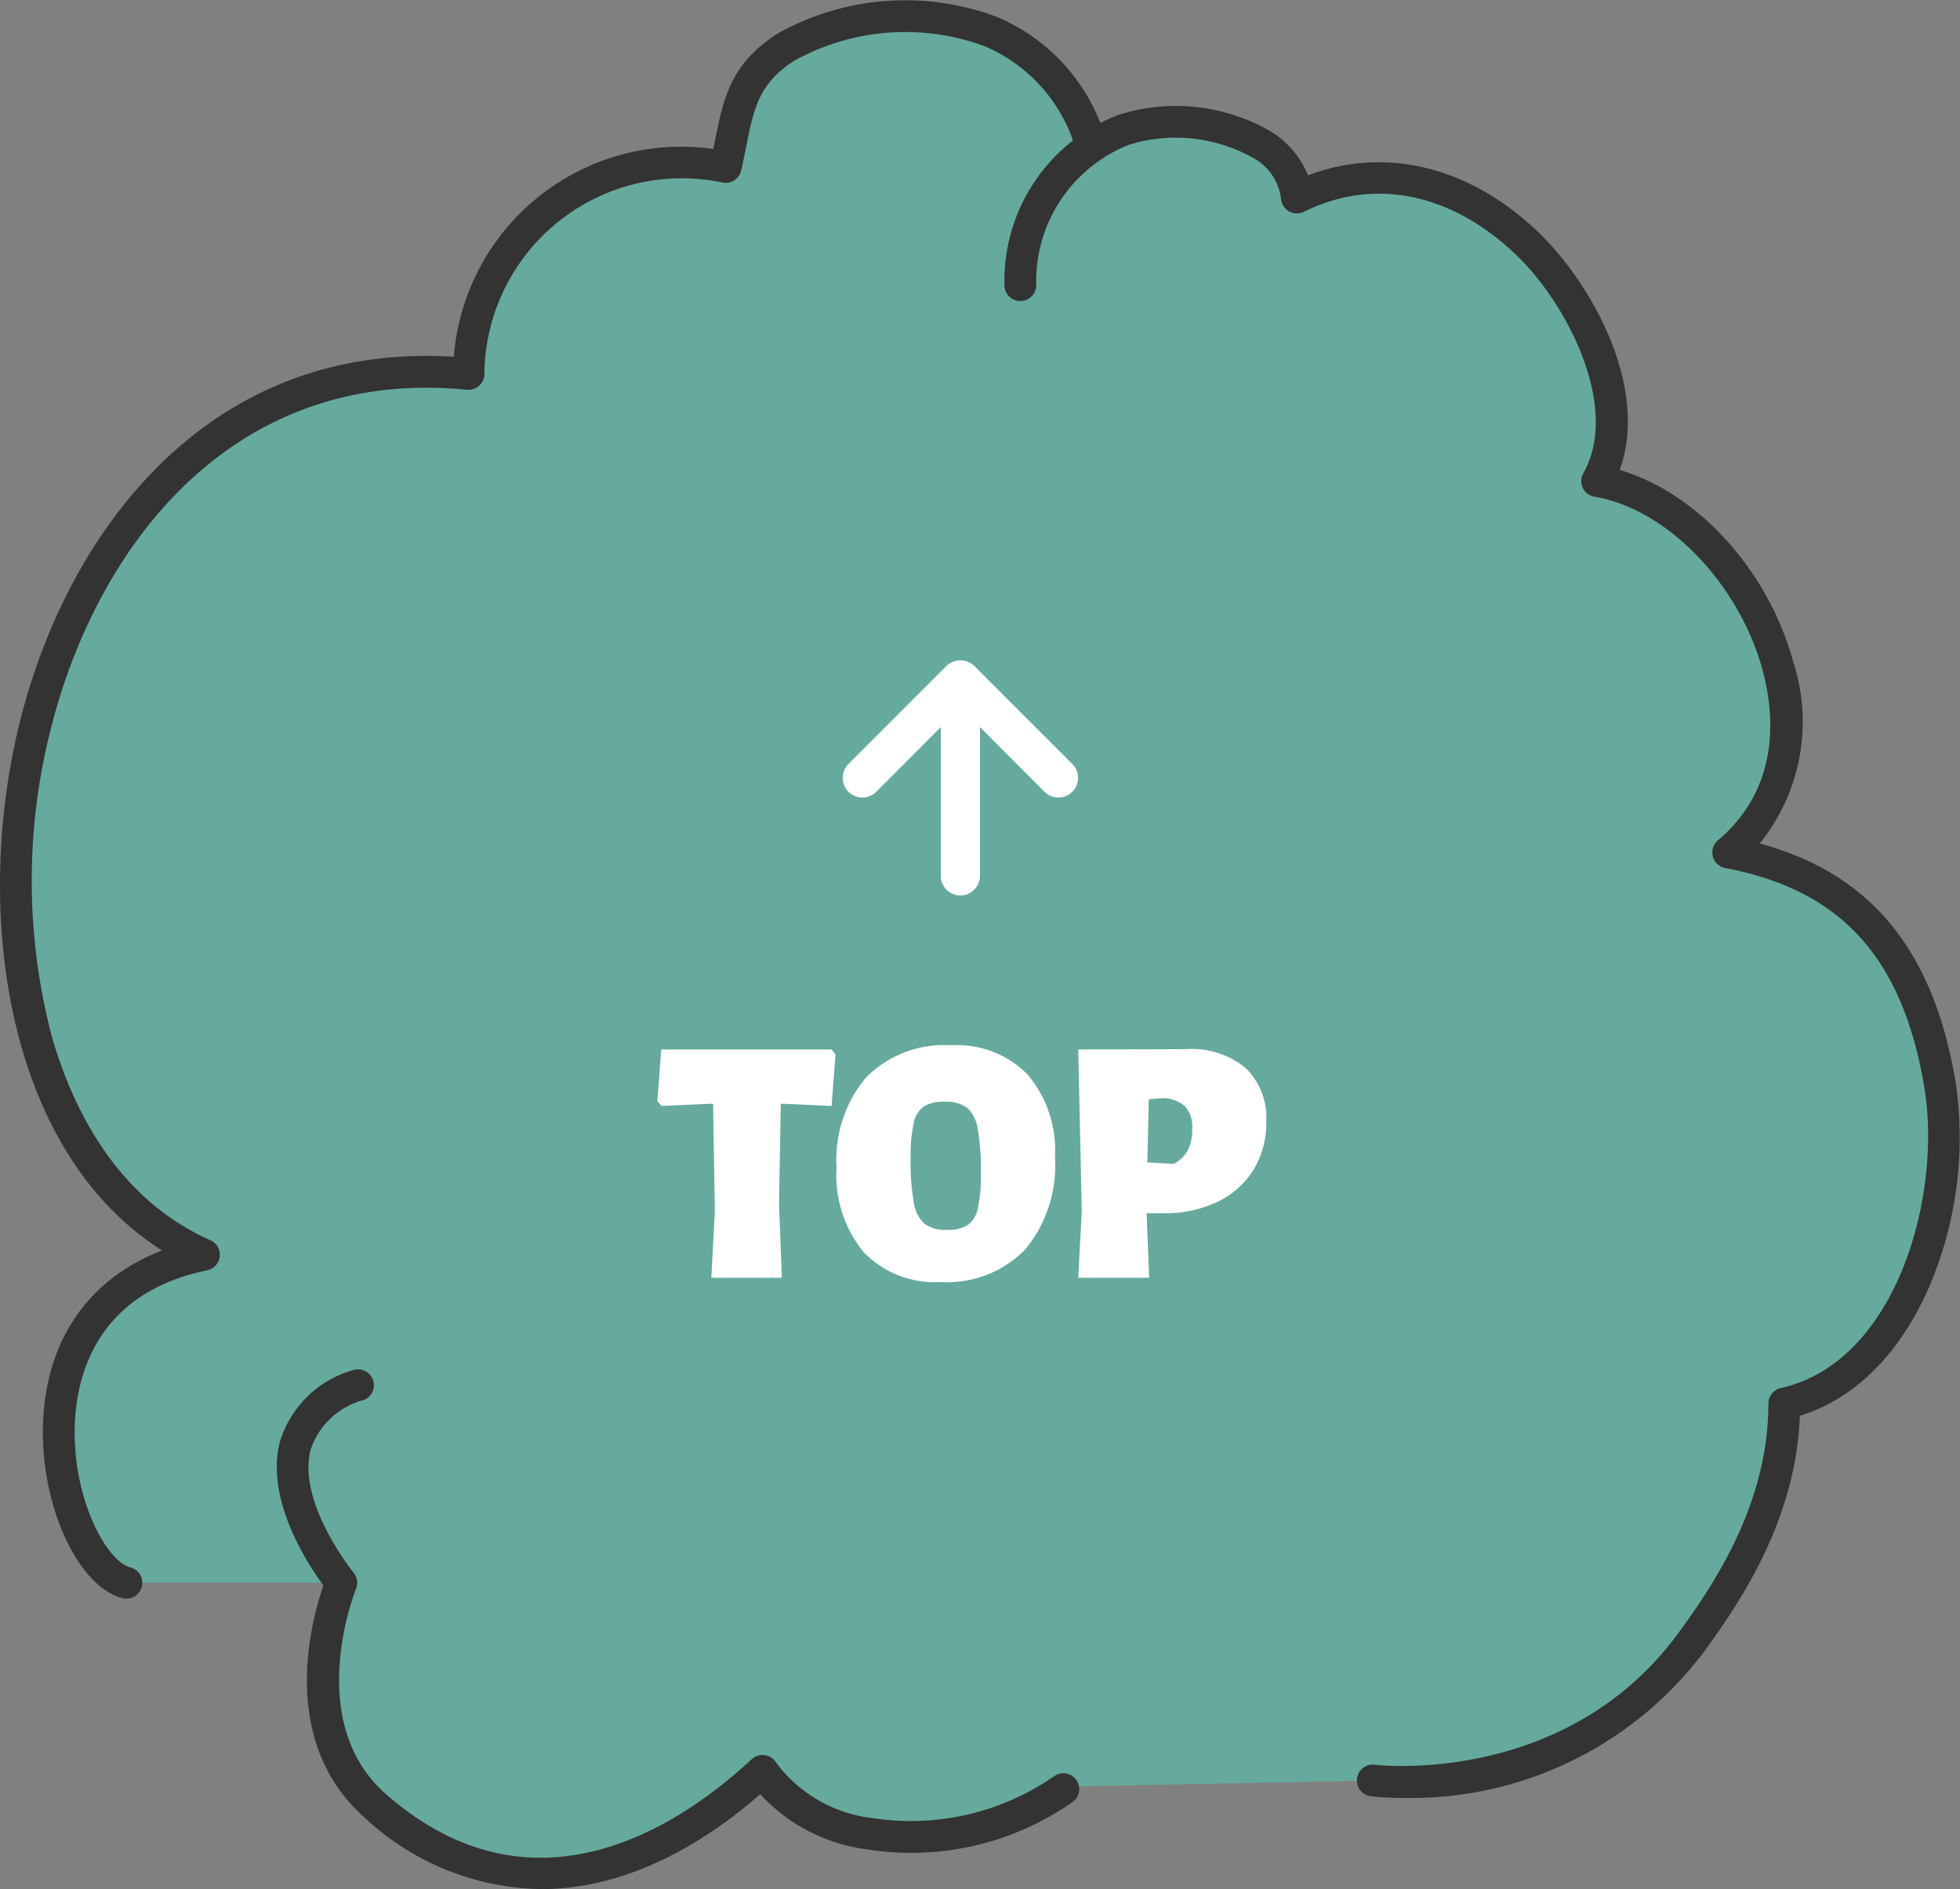 <svg xmlns="http://www.w3.org/2000/svg" xmlns:xlink="http://www.w3.org/1999/xlink" width="100" height="96.365" viewBox="0 0 100 96.365">
  <rect x="0" y="0" width="100" height="96.365" fill="#808080" stroke="none"/>
  <defs>
    <clipPath id="clip-path">
      <rect id="長方形_95" data-name="長方形 95" width="100" height="96.365" fill="none"/>
    </clipPath>
  </defs>
  <g id="グループ_10389" data-name="グループ 10389" transform="translate(-71.328 -112.416)">
    <g id="グループ_135" data-name="グループ 135" transform="translate(71.328 112.416)">
      <g id="グループ_134" data-name="グループ 134" clip-path="url(#clip-path)">
        <path id="パス_3707" data-name="パス 3707" d="M11.991,65.589C-4.681,58.2.683,18.221,25.488,20.654A10.884,10.884,0,0,1,38.61,10.1c.6-2.6.564-4.522,3.09-6.12C47.945.75,55.24,2.415,57.26,9.011l.014.07a9.115,9.115,0,0,1,1.634-.874c2.644-1.083,8.541-.136,8.845,3.452,3.434-1.7,7.824-1.413,11.743,2.335,2.852,2.727,5.728,8.343,3.575,12.127,7.317,1.21,13.526,13.187,6.687,18.945,6.659,1.262,9.7,5.312,10.8,11.8,1.051,6.193-1.742,14.933-7.935,16.315-.008,5.4-2.93,9.716-4.77,12.212-6.14,8.332-16.226,7.017-16.226,7.017l-16.008.312.221.127c-4.035,3.125-12.313,3.679-15.35-.931-5.261,4.878-12.716,7.948-19.733,1.808C16,89.556,19,82.319,19,82.319H8.037c-3.508-.877-7.017-14.472,3.954-16.731" transform="translate(-1.584 -1.581)" fill="#65aa9d"/>
        <path id="パス_3708" data-name="パス 3708" d="M6.454,81.547a.812.812,0,0,1-.2-.024c-2.251-.563-4.15-4.64-4.064-8.724.091-4.355,2.279-7.55,6.082-9.013C.259,58.732-1.48,46.281,1.122,36.4c2.475-9.4,9.546-18.983,22.03-18.2A11.638,11.638,0,0,1,36.395,7.6c.03-.145.058-.288.086-.429.42-2.11.783-3.931,3.2-5.461.02-.012.04-.024.061-.035A13.324,13.324,0,0,1,50.832.851,9.713,9.713,0,0,1,56.45,7.193a.809.809,0,0,1-1.548.474,8.144,8.144,0,0,0-4.7-5.323A11.686,11.686,0,0,0,40.52,3.1c-1.807,1.154-2.064,2.444-2.452,4.391-.077.386-.157.788-.253,1.208a.813.813,0,0,1-.932.616,10.075,10.075,0,0,0-12.17,9.79.809.809,0,0,1-.888.776C11.836,18.7,5.047,27.856,2.688,36.814a31.323,31.323,0,0,0-.079,15.929c1.01,3.605,3.24,8.358,8.127,10.524a.81.81,0,0,1-.165,1.533c-5.759,1.186-6.707,5.541-6.759,8.033-.078,3.7,1.642,6.82,2.838,7.12a.81.81,0,0,1-.2,1.595" transform="translate(0 0)" fill="#333"/>
        <path id="パス_3709" data-name="パス 3709" d="M172.9,102.38a14.282,14.282,0,0,1-1.729-.09.809.809,0,0,1,.209-1.605c.1.013,9.7,1.139,15.47-6.694,2.144-2.909,4.605-6.872,4.612-11.733a.809.809,0,0,1,.633-.789c5.925-1.323,8.253-9.855,7.314-15.39-1.117-6.583-4.248-10.017-10.152-11.136a.81.81,0,0,1-.37-1.415c3.294-2.773,2.836-6.647,2.27-8.71-1.213-4.419-4.9-8.209-8.568-8.816a.81.81,0,0,1-.571-1.2c1.89-3.323-.778-8.606-3.431-11.142-3.307-3.162-7.252-3.962-10.825-2.194a.809.809,0,0,1-1.165-.657,2.771,2.771,0,0,0-1.491-2.129,8.08,8.08,0,0,0-6.241-.642,7.485,7.485,0,0,0-4.76,7.143.81.81,0,1,1-1.619,0,9.059,9.059,0,0,1,5.765-8.641,9.649,9.649,0,0,1,7.7.759,4.652,4.652,0,0,1,2.022,2.31c3.922-1.5,8.24-.459,11.733,2.882,2.786,2.664,5.687,7.984,4.166,12.147,3.943,1.15,7.564,5.081,8.846,9.752a9.884,9.884,0,0,1-1.7,9.3c5.662,1.538,8.851,5.425,9.987,12.121A19.349,19.349,0,0,1,199.7,76.223c-1.482,3.461-3.821,5.8-6.632,6.661-.2,5.041-2.714,9.081-4.915,12.066A18.714,18.714,0,0,1,172.9,102.38" transform="translate(-101.237 -10.663)" fill="#333"/>
        <path id="パス_3710" data-name="パス 3710" d="M55.5,234.32a13.465,13.465,0,0,1-8.965-3.616c-4.486-3.925-2.74-10.146-2.137-11.874-.817-1.108-3-4.429-2.211-7.364a5.46,5.46,0,0,1,3.719-3.618.81.81,0,0,1,.568,1.516,3.9,3.9,0,0,0-2.723,2.517c-.726,2.7,2.158,6.261,2.187,6.3a.81.81,0,0,1,.122.824c-.027.066-2.718,6.757,1.54,10.482,7.483,6.547,14.9,1.688,18.649-1.792a.81.81,0,0,1,1.227.148,7.114,7.114,0,0,0,4.9,2.849,12.832,12.832,0,0,0,9.277-2.112.809.809,0,0,1,.991,1.28,14.349,14.349,0,0,1-10.533,2.429,8.9,8.9,0,0,1-5.426-2.81c-3.7,3.221-7.517,4.843-11.188,4.843" transform="translate(-27.896 -137.955)" fill="#333"/>
      </g>
    </g>
    <path id="arrow-right_1_" data-name="arrow-right (1)" d="M17.92,11.62a1,1,0,0,0-.21-.33l-5-5a1,1,0,0,0-1.42,1.42L14.59,11H7a1,1,0,0,0,0,2h7.59l-3.3,3.29a1,1,0,1,0,1.42,1.42l5-5a1.034,1.034,0,0,0,.21-1.09Z" transform="translate(108.327 164.095) rotate(-90)" fill="#fff"/>
    <path id="パス_27767" data-name="パス 27767" d="M-6.372-11.394l-.2,2.628-2.376-.108h-.216l-.09,5.094L-9.108,0h-3.6l.18-3.42-.09-5.454h-.234l-2.394.108-.216-.252.2-2.628H-6.57Zm5.886-.468a5.071,5.071,0,0,1,3.924,1.5A6.023,6.023,0,0,1,4.824-6.12,6.668,6.668,0,0,1,3.3-1.44,5.56,5.56,0,0,1-1.008.216,5.039,5.039,0,0,1-4.932-1.305,6.175,6.175,0,0,1-6.318-5.616,6.511,6.511,0,0,1-4.8-10.233,5.609,5.609,0,0,1-.486-11.862ZM-.81-8.982a1.9,1.9,0,0,0-1.062.243,1.385,1.385,0,0,0-.513.855A7.833,7.833,0,0,0-2.538-6.1a11.878,11.878,0,0,0,.162,2.268,1.8,1.8,0,0,0,.549,1.08,1.816,1.816,0,0,0,1.143.306A1.9,1.9,0,0,0,.378-2.691a1.392,1.392,0,0,0,.513-.864,7.958,7.958,0,0,0,.153-1.791A11.75,11.75,0,0,0,.882-7.6a1.8,1.8,0,0,0-.549-1.08A1.816,1.816,0,0,0-.81-8.982Zm12.348-2.682a4.313,4.313,0,0,1,3.015.963,3.532,3.532,0,0,1,1.053,2.745,4.559,4.559,0,0,1-.648,2.439,4.358,4.358,0,0,1-1.836,1.638,6.117,6.117,0,0,1-2.736.585H9.5L9.63,0H6.012l.18-3.42-.18-8.226Zm-.648,5.85a1.723,1.723,0,0,0,.711-.693A2.311,2.311,0,0,0,11.826-7.6a1.562,1.562,0,0,0-.378-1.161,1.766,1.766,0,0,0-1.188-.4l-.648.054L9.54-5.886Z" transform="translate(120.328 177.598)" fill="#fff"/>
  </g>
</svg>
